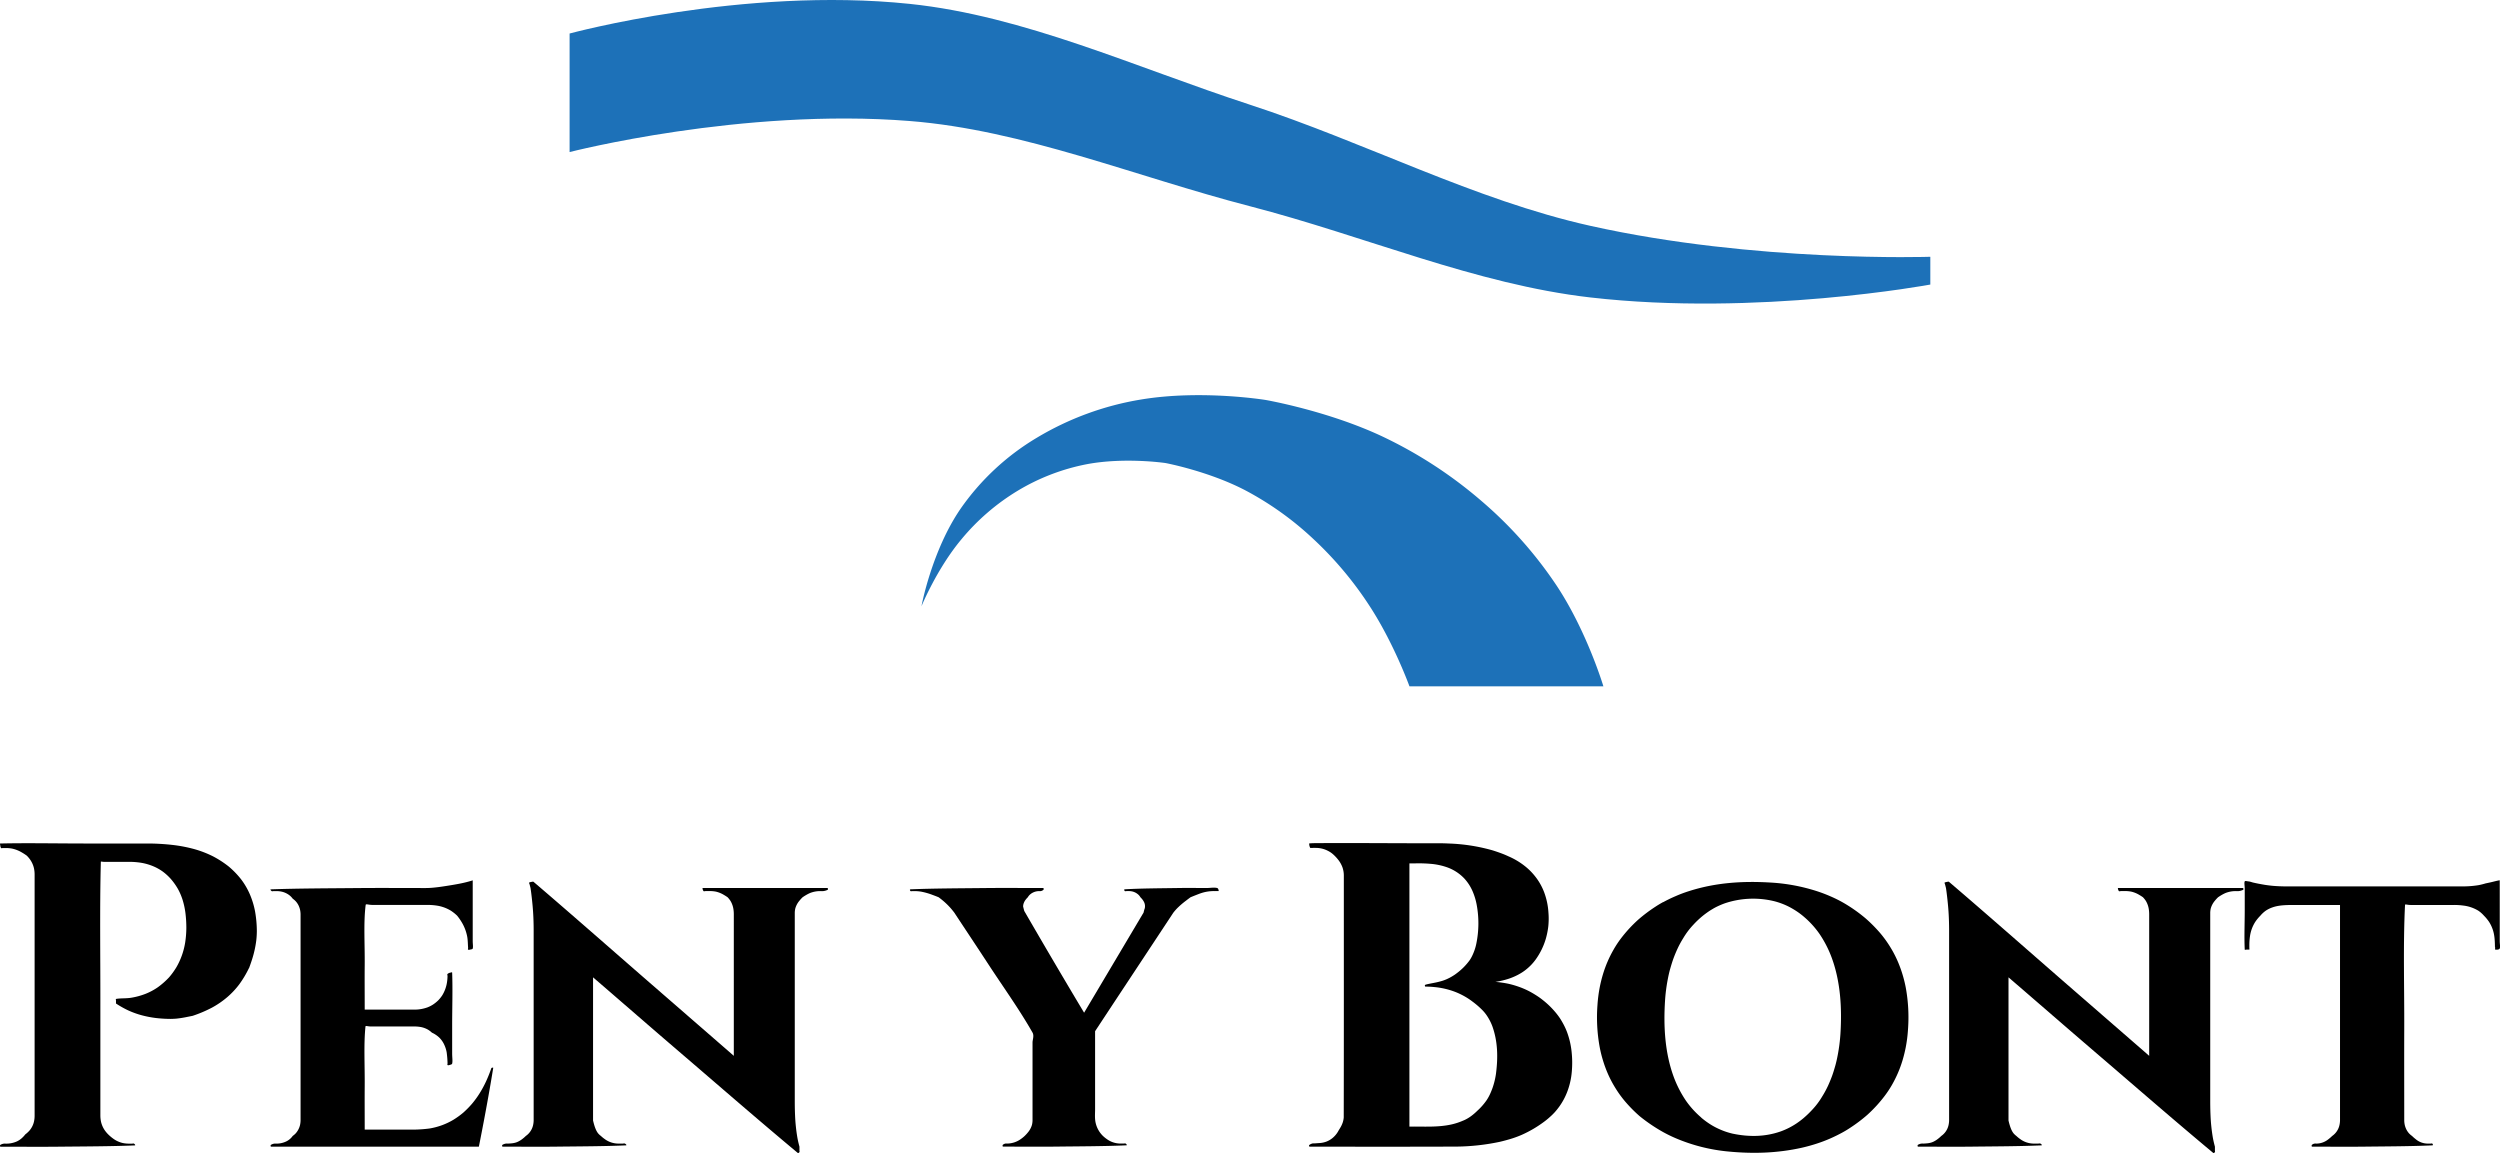 <?xml version="1.0" encoding="UTF-8"?>
<svg xmlns="http://www.w3.org/2000/svg" viewBox="0 0 1620 747.16">
  <defs>
    <style>.cls-1{fill:#1d71b8;}.cls-1,.cls-2{fill-rule:evenodd;}</style>
  </defs>
  <g id="Layer_2" data-name="Layer 2">
    <g id="Layer_1-2" data-name="Layer 1">
      <path class="cls-1" d="M1039,444.74s-10.59-35.36-30.07-64.91a266.84,266.84,0,0,0-49.36-55.56,284.85,284.85,0,0,0-64.38-41.72c-35.31-16.48-75.11-23.38-75.11-23.38s-41.46-6.78-80.59-.3a191.62,191.62,0,0,0-67.76,24.87,159.79,159.79,0,0,0-49.33,46c-18.73,27.4-25.29,63.13-25.29,63.13S607,368.62,623,349.47A143.79,143.79,0,0,1,659.47,318a137.2,137.2,0,0,1,44.85-17.21c24.64-4.62,50.93-.74,50.93-.74s27.25,5.12,50.93,17.27A202.31,202.31,0,0,1,851,349.22a231.63,231.63,0,0,1,36.49,43.46c15.77,24.17,25.84,52.06,25.84,52.06H1039"></path>
      <path class="cls-1" d="M369.1,98.54V21.72S481.43-8.8,589.54,2.52c74.22,7.76,145.87,41,220.44,65.34,74.77,24.39,145.35,61.67,220.44,78.45,107.16,23.94,220.43,20.08,220.43,20.08v18s-112.09,20.82-220.43,8.34c-74.16-8.53-145.77-39.74-220.44-59.09S663.34,84.28,589.54,78.42C480.76,69.77,369.1,98.54,369.1,98.54"></path>
      <path class="cls-2" d="M161.33,627.32a67.19,67.19,0,0,1-6.13,10.31,52.13,52.13,0,0,1-7.94,8.52,56.72,56.72,0,0,1-10,6.85,83.1,83.1,0,0,1-12.4,5.25s-1.82.38-3.64.73a65.69,65.69,0,0,1-6.91,1.09c-1.81.16-3.64.18-3.64.18a86.59,86.59,0,0,1-9.68-.58,67,67,0,0,1-9.2-1.79,56.22,56.22,0,0,1-8.63-3.11,62.71,62.71,0,0,1-8-4.5v-1.73c0-.7-.23-1.17,0-1.22,2.76-.56,6.51-.21,10.08-.82a45.87,45.87,0,0,0,9-2.47,39.34,39.34,0,0,0,8.09-4.33,49.92,49.92,0,0,0,7.24-6.39,47.56,47.56,0,0,0,4.73-6.53A46.77,46.77,0,0,0,120,610.72a66.66,66.66,0,0,0,.75-9.34,79.16,79.16,0,0,0-.59-9.76,50.67,50.67,0,0,0-1.82-8.45,38.86,38.86,0,0,0-3.15-7.32,41.81,41.81,0,0,0-4.58-6.39,34.32,34.32,0,0,0-5.11-4.66,31.32,31.32,0,0,0-6.16-3.45,36.05,36.05,0,0,0-7.12-2.14,48.34,48.34,0,0,0-8-.73H67.45c-1.26,0-2.1-.41-2.11,0-.78,30.84-.23,63-.3,95.17,0,22.26,0,44.56,0,66.88v2.57a20.56,20.56,0,0,0,.37,3.55,15.94,15.94,0,0,0,2.63,6,19.53,19.53,0,0,0,2.07,2.43,27.23,27.23,0,0,0,3.06,2.62,16.88,16.88,0,0,0,6.49,3,18.87,18.87,0,0,0,3.63.38h2.34c.35,0,.91-.2,1.2,0,.64.43,1.1,1.13.51,1.15-16.13.65-33.26.66-50.39.84-11.72.12-23.52,0-35.41,0H.18s-.37-.83,0-1.15a5.84,5.84,0,0,1,2.34-.84,8,8,0,0,1,1.2,0,16.91,16.91,0,0,0,7.35-1.5,13.74,13.74,0,0,0,2.85-1.87,18,18,0,0,0,2.47-2.62,18.05,18.05,0,0,0,2.66-2.43,13.41,13.41,0,0,0,3-6,17.22,17.22,0,0,0,.38-3.55V566.46a20.08,20.08,0,0,0-.36-3.55,15.94,15.94,0,0,0-2.63-6,19.53,19.53,0,0,0-2.07-2.43,33.32,33.32,0,0,0-3.06-2,21.05,21.05,0,0,0-6.49-2.59,22.2,22.2,0,0,0-3.63-.36H1.89c-.36,0-1,.24-1.21,0a3.55,3.55,0,0,1-.5-1.73c-.11-.61-.35-1.21,0-1.21,17.84-.41,36.46,0,55.08,0H95.45a146.11,146.11,0,0,1,16.36.93A93.24,93.24,0,0,1,126,550.25a68,68,0,0,1,12.08,4.68,65.21,65.21,0,0,1,10.09,6.54,56.42,56.42,0,0,1,8,8.24,46.91,46.91,0,0,1,5.7,9.72,52.8,52.8,0,0,1,3.42,11.23,74.77,74.77,0,0,1,1.14,12.72s0,3-.36,6a67.8,67.8,0,0,1-2.63,12c-.93,3-2.07,6-2.07,6"></path>
      <path class="cls-2" d="M310.31,743.05H175.52s-.38-.83,0-1.15a5.79,5.79,0,0,1,2.34-.84,8,8,0,0,1,1.2,0,14.69,14.69,0,0,0,6.34-1.37,11.06,11.06,0,0,0,4.3-3.62,12.21,12.21,0,0,0,2.08-1.84,12.47,12.47,0,0,0,2.63-5.17,14.84,14.84,0,0,0,.36-3V592.4a14.78,14.78,0,0,0-.36-3,13,13,0,0,0-1-2.77,11.81,11.81,0,0,0-1.6-2.4,12.21,12.21,0,0,0-2.08-1.84,12.32,12.32,0,0,0-1.86-2,12.87,12.87,0,0,0-5.26-2.58,15.31,15.31,0,0,0-3-.36h-2.34c-.36,0-.91.2-1.21,0-.64-.43-1.1-1.14-.5-1.16,18.67-.64,38.33-.65,58-.84,13.51-.11,27.09,0,40.77,0h1.56s2,0,4-.17c2.91-.23,5.81-.64,8.71-1.09,2.27-.35,4.54-.73,4.54-.73s2.11-.35,4.2-.75,4.33-.9,6.49-1.5c1.25-.34,2.49-.75,2.49-.75v39.29c0,2,.37,3.73,0,4.91-.15.48-1,.52-1.76.7-.5.12-1,.2-1.23,0s0-.66,0-1.15c-.17-2.37-.16-4.74-.54-7.05a28.2,28.2,0,0,0-3.74-9.79,34.58,34.58,0,0,0-2.82-4,27.66,27.66,0,0,0-4-3.2,24.44,24.44,0,0,0-9.54-3.39,39.76,39.76,0,0,0-5.71-.39H241.39c-2.58,0-4.32-.84-4.43,0-1.47,11.41-.49,25.32-.63,39.22-.09,9.12,0,18.31,0,27.56v1.06h31.92a24.34,24.34,0,0,0,8.87-1.5,19,19,0,0,0,3.61-1.87,23.49,23.49,0,0,0,3.23-2.62,22.36,22.36,0,0,0,2.66-3.33,22.69,22.69,0,0,0,3-8.17,30,30,0,0,0,.38-4.46s-.32-.78,0-1.15a3.63,3.63,0,0,1,1.76-.84c.62-.18,1.22-.39,1.24,0,.4,11,0,22.81,0,34.6,0,5.93,0,11.85,0,17.77,0,2.62.41,4.83,0,6.55-.13.55-1,.69-1.75.94-.49.15-1,.21-1.24,0s0-.66,0-1.16a65,65,0,0,0-.58-7.17,20.16,20.16,0,0,0-1.82-5.39,15.49,15.49,0,0,0-3.16-4.27,17.83,17.83,0,0,0-4.57-3,15.63,15.63,0,0,0-2.46-1.89,15.17,15.17,0,0,0-5.67-1.9,22.7,22.7,0,0,0-3-.21H240.38c-2.08,0-3.48-.67-3.55,0-1.2,11.52-.39,25.09-.5,38.65-.07,9,0,18,0,27.16v1h29.26c1.27,0,2.47.07,3.66,0a88.47,88.47,0,0,0,9.26-.73,45.31,45.31,0,0,0,8-2.14,44.21,44.21,0,0,0,7.22-3.44,52.35,52.35,0,0,0,6.46-4.66,61.65,61.65,0,0,0,5.7-5.79,59.07,59.07,0,0,0,4.94-6.81,70.47,70.47,0,0,0,4.18-7.75,92.41,92.41,0,0,0,3.42-8.59s1.26-.56,1.17,0c-4,24.88-9.28,50.88-9.28,50.88"></path>
      <path class="cls-2" d="M502.12,575.44h34.21s.4.88,0,1.16a8.55,8.55,0,0,1-2.93.84,12.68,12.68,0,0,1-1.51,0,18.09,18.09,0,0,0-7,1.24,24.54,24.54,0,0,0-2.5,1.28c-1.19.68-2.31,1.47-2.31,1.47a24.53,24.53,0,0,0-2.07,2.26,13.31,13.31,0,0,0-2.63,4.89,13.12,13.12,0,0,0-.37,2.83V714.12s0,4.3.19,8.59a112.34,112.34,0,0,0,1.52,14.56c.53,2.92,1.33,5.78,1.33,5.78v2.31c0,.56.15,1,0,1.19-.32.45-.79.81-1.17.49-25.7-21.44-51.28-43.69-77-65.75C422,666,404.22,650.47,386.36,635.09l-2.06-1.78v92.78s.34,1.5.79,3a23.93,23.93,0,0,0,1,2.77,12,12,0,0,0,1.36,2.4,10.52,10.52,0,0,0,1.94,1.84,22.06,22.06,0,0,0,2.45,2,15,15,0,0,0,8.7,2.95h2.93c.44,0,1.1-.22,1.5,0,.74.4,1.29,1.12.63,1.15-14.7.64-30.49.65-46.29.84-10.76.12-21.59,0-32.52,0h-1.25s-.38-.83,0-1.15a5.79,5.79,0,0,1,2.34-.84,8,8,0,0,1,1.2,0c2.29-.12,4.59-.19,6.84-1.37a15.32,15.32,0,0,0,2.51-1.58,21.91,21.91,0,0,0,2.31-2,11.56,11.56,0,0,0,4.7-7,15.28,15.28,0,0,0,.37-3V602.38s0-3.93-.18-7.86c-.2-5-.68-9.92-1.28-14.87-.24-2.11-.57-4.21-.57-4.21s-.29-1.15-.59-2.3c-.13-.52-.45-1-.3-1.19s.95-.38,1.63-.5c.48-.08.94-.25,1.24,0,25.09,21.44,50,43.41,75.05,65.18l52.7,45.8,2,1.76V592.4a22,22,0,0,0-.21-3,14.76,14.76,0,0,0-1.93-5.59,15.51,15.51,0,0,0-1.92-2.41s-1.12-.79-2.31-1.47a17.61,17.61,0,0,0-5.38-2.18,21.45,21.45,0,0,0-3.46-.34h-2.93c-.45,0-1.19.29-1.5,0a3.36,3.36,0,0,1-.63-2h46.87"></path>
      <path class="cls-2" d="M787.36,577.44a26,26,0,0,0-8.8,1.24c-1.17.37-2.31.84-3.46,1.28-1.83.71-3.64,1.47-3.64,1.47s-1.53,1.1-3,2.26a52.84,52.84,0,0,0-5.67,4.89c-1.3,1.34-2.46,2.83-2.46,2.83L731,635.82q-10.31,15.6-20.59,31.21l-.79,1.2v50.63c0,2-.17,4.19,0,6.33a17,17,0,0,0,5.07,10.88,21,21,0,0,0,2.45,2,15,15,0,0,0,8.69,2.95h2.35c.35,0,.91-.2,1.2,0,.64.43,1.1,1.13.51,1.15-14.77.65-30.53.65-46.29.84-10.76.12-21.6,0-32.53,0h-1.25s-.33-.78,0-1.15a3.67,3.67,0,0,1,1.76-.84,6.32,6.32,0,0,1,1.23,0,15.43,15.43,0,0,0,8.74-2.95,21.63,21.63,0,0,0,2.46-2,24.53,24.53,0,0,0,2.07-2.26,13.31,13.31,0,0,0,2.63-4.89,13.12,13.12,0,0,0,.37-2.83V675.46c0-1.57,1.15-4.29,0-6.33-8.7-15.33-19.38-30.07-29.3-45.32-6.81-10.43-13.74-20.79-20.59-31.2l-.79-1.2s-1.1-1.46-2.29-2.83a46.64,46.64,0,0,0-5-4.89c-1.39-1.18-2.86-2.26-2.86-2.26s-1.89-.78-3.8-1.47a43.42,43.42,0,0,0-7.61-2.18,29.46,29.46,0,0,0-3.8-.34h-1.75c-.41,0-1,.2-1.24,0-.46-.41-.62-1.13-.05-1.16,16.15-.64,33-.65,49.81-.84,11.58-.11,23.24,0,35,0h1.34s.33.78,0,1.16a3.76,3.76,0,0,1-1.76.84,8.41,8.41,0,0,1-1.23,0,9.25,9.25,0,0,0-4.36,1.24,8.71,8.71,0,0,0-1.67,1.28,7.38,7.38,0,0,0-1.11,1.47,14.63,14.63,0,0,0-1.33,1.49,8.36,8.36,0,0,0-1.52,3,6.7,6.7,0,0,0-.19,1.49s.23,1,.5,2a5,5,0,0,0,.35,1.09q18.76,32.44,38.07,64.74l.6,1,22.27-37.5,15.64-26.34.61-1s.23-1,.5-2a6,6,0,0,0,.35-1.09,6.11,6.11,0,0,0-.6-3.9,10.24,10.24,0,0,0-.95-1.5,14.63,14.63,0,0,0-1.33-1.49,7.38,7.38,0,0,0-1.11-1.47,9,9,0,0,0-3.74-2.18,10.27,10.27,0,0,0-2.24-.34h-1.76c-.41,0-1,.2-1.24,0-.45-.41-.61-1.12-.05-1.16,11.28-.64,23.22-.65,35.16-.84,6-.09,12,0,18.05,0,2.09,0,4.7-.51,6.66,0,.94.25,1,2,1,2h-2.35"></path>
      <path class="cls-2" d="M916.77,559.48a90.88,90.88,0,0,1,11.42.39,42.73,42.73,0,0,1,9.32,2.07,28.64,28.64,0,0,1,11.33,7.28,29.57,29.57,0,0,1,5.61,8.83,40.39,40.39,0,0,1,2.46,8.35,65.56,65.56,0,0,1-.27,25.16,32.23,32.23,0,0,1-1,3.73c-.41,1.22-.9,2.42-1.29,3.29a23.8,23.8,0,0,1-1.94,3.55,38.9,38.9,0,0,1-8.09,8.26c-.64.5-1.3,1-2.1,1.52s-1.76,1.1-2.74,1.62-2,1-2.76,1.29a24.06,24.06,0,0,1-3.36,1.11c-3,.87-6.05,1.24-9.11,2l-.61.2c-.28.1-.15.06-.23.12-.21.4-.06.62.12,1.07q3.12,0,6.26.33a50.88,50.88,0,0,1,12,2.66c1.4.5,2.76,1.06,4.09,1.69s2.63,1.32,3.64,1.91a43.26,43.26,0,0,1,4.58,3.06,53.57,53.57,0,0,1,6.81,5.93,26.1,26.1,0,0,1,2.06,2.48A33.11,33.11,0,0,1,967,664.9c3.66,10.14,3.72,20.55,2.39,30.92a49.1,49.1,0,0,1-2.21,9.11c-.51,1.44-1.1,2.85-1.57,3.88a29.88,29.88,0,0,1-2.32,4.18,40,40,0,0,1-6,6.8,36.31,36.31,0,0,1-4.21,3.59,24.85,24.85,0,0,1-2.94,1.83c-.6.32-1.2.63-2.16,1a41.21,41.21,0,0,1-7.68,2.49c-8.94,1.94-18,1.2-27,1.34V559.48h3.42m-68.25,182.4c-.37.46-.18.68,0,1.17,31.93,0,63.87.08,95.81-.06a142.38,142.38,0,0,0,27.59-3.09c2.45-.57,4.87-1.24,6.65-1.77a66.91,66.91,0,0,0,7.38-2.67,75.89,75.89,0,0,0,14.76-8.63c1-.75,2-1.55,2.73-2.19s1.29-1.14,1.83-1.64,1.06-1,2-2,2.12-2.45,3.24-4a42.11,42.11,0,0,0,5.35-10.17,48.38,48.38,0,0,0,1.56-5.17,47.6,47.6,0,0,0,1.17-7.39,65.54,65.54,0,0,0-.08-12.13,52.31,52.31,0,0,0-3-13.28,41.91,41.91,0,0,0-2-4.5c-.74-1.45-1.57-2.86-2.27-4a43.88,43.88,0,0,0-3.78-5,54,54,0,0,0-7.64-7.3c-.86-.69-1.73-1.37-3.09-2.28s-3.23-2.08-5.15-3.12a52.72,52.72,0,0,0-6-2.74c-2.05-.78-4.15-1.43-5.69-1.85a50.41,50.41,0,0,0-6.52-1.31c-1.43-.23-2.87-.37-4.3-.5a52.4,52.4,0,0,0,6.16-1.3c1.06-.29,2.1-.61,3-.92s1.57-.58,2.27-.87a37.63,37.63,0,0,0,6-3.14,31.13,31.13,0,0,0,3.56-2.7,32.1,32.1,0,0,0,4.91-5.3,44.53,44.53,0,0,0,6.81-13.86,51.63,51.63,0,0,0,1.36-6.32,34,34,0,0,0,.37-3.67,46.88,46.88,0,0,0-.06-6.68,45.41,45.41,0,0,0-2.82-13.4,38.41,38.41,0,0,0-4.84-8.93,43,43,0,0,0-3.06-3.72,39.47,39.47,0,0,0-4.8-4.4,47.09,47.09,0,0,0-10.59-6.23c-1.24-.58-2.5-1.13-4.17-1.76s-3.72-1.33-5.81-2a117.61,117.61,0,0,0-27.88-4.44c-2.51-.12-5-.2-7.55-.2-25.84.08-51.68-.24-77.52-.07-2,0-4,0-6,.19a5.75,5.75,0,0,0,.68,2.9c.92.07,2.34-.06,3.51,0a17.05,17.05,0,0,1,7.73,1.79,19.49,19.49,0,0,1,1.78,1,16.35,16.35,0,0,1,2.12,1.67,26.9,26.9,0,0,1,3.24,3.57,17.73,17.73,0,0,1,2.52,4.65,16.2,16.2,0,0,1,.86,5.1c0,52.3.05,104.61-.06,156.92a13.86,13.86,0,0,1-.72,3.42,18.39,18.39,0,0,1-.85,2c-.81,1.6-1.45,2.4-2.15,3.72a15.74,15.74,0,0,1-3.54,4.16,14.64,14.64,0,0,1-3.84,2.27,15.46,15.46,0,0,1-4.83,1c-1.32.07-2.63.25-4,.19A5.82,5.82,0,0,0,848.52,741.88Z"></path>
      <path class="cls-2" d="M1102.45,724.2a57.36,57.36,0,0,1-10.06-11.09,72.34,72.34,0,0,1-7.94-15.61c-5.64-15.56-6.55-32.58-5.51-49a109.67,109.67,0,0,1,1.72-13.63c.47-2.47,1-4.92,1.67-7.24s1.33-4.52,2.12-6.68,1.7-4.28,2.44-5.9a63.32,63.32,0,0,1,3.88-7.17,48.72,48.72,0,0,1,6.39-8.51,60.35,60.35,0,0,1,5.88-5.62c1.36-1.11,2.78-2.16,3.91-2.94s2-1.29,2.83-1.79,1.71-1,3-1.62a53.84,53.84,0,0,1,5-2.09,57.71,57.71,0,0,1,31.67-1.39,46.09,46.09,0,0,1,10.23,3.88c1.61.85,3.17,1.8,4.34,2.57a47.87,47.87,0,0,1,5.13,3.88,58.27,58.27,0,0,1,10,11.09,72.06,72.06,0,0,1,7.93,15.61c5.64,15.56,6.55,32.58,5.52,49a111.47,111.47,0,0,1-1.73,13.62c-.47,2.47-1,4.93-1.67,7.25s-1.32,4.52-2.12,6.67-1.7,4.28-2.44,5.91a64,64,0,0,1-3.88,7.16,48.35,48.35,0,0,1-6.39,8.51,64.53,64.53,0,0,1-5.84,5.61,53.11,53.11,0,0,1-4.28,3.22,47,47,0,0,1-10.25,5.22c-10.28,3.63-20.8,3.69-31.37,1.46a48,48,0,0,1-5.29-1.58c-1.72-.63-3.41-1.37-4.68-2a43.07,43.07,0,0,1-5.5-3.17,52.59,52.59,0,0,1-4.82-3.65m-24.67-139.61c-2.15,1.18-3.65,2.12-5.13,3.09a98.68,98.68,0,0,0-11,8.31,88.3,88.3,0,0,0-11.31,12.33,66,66,0,0,0-4.71,7.2,74.26,74.26,0,0,0-3.86,7.73,77.09,77.09,0,0,0-3,8.29c-.85,2.83-1.53,5.71-2,8.08a92.73,92.73,0,0,0-1.5,11.64,106.75,106.75,0,0,0,1.4,27.08,79.44,79.44,0,0,0,2.1,8.61,77.26,77.26,0,0,0,3,8.3,72.18,72.18,0,0,0,3.86,7.72c1.44,2.48,3,4.88,4.37,6.74s2.43,3.18,3.55,4.48a91.16,91.16,0,0,0,9,9.06,107.16,107.16,0,0,0,15.22,10.33,89.24,89.24,0,0,0,8.52,4.14,113.68,113.68,0,0,0,33.55,8.46c16,1.56,31.84,1.16,48-2.46,3.24-.75,6.44-1.63,9.5-2.63a93.71,93.71,0,0,0,8.83-3.36c2.85-1.25,5.64-2.66,7.78-3.83s3.64-2.11,5.11-3.09a98.47,98.47,0,0,0,11-8.3,88.87,88.87,0,0,0,11.31-12.33A68,68,0,0,0,1226,703a76.06,76.06,0,0,0,6.87-16c.85-2.84,1.53-5.72,2-8.08a91.14,91.14,0,0,0,1.5-11.64,106.82,106.82,0,0,0-1.39-27.09,82.5,82.5,0,0,0-2.11-8.61,77.88,77.88,0,0,0-3-8.29,71.41,71.41,0,0,0-3.86-7.73c-1.44-2.48-3-4.87-4.37-6.73s-2.42-3.18-3.54-4.48a95.85,95.85,0,0,0-9-9.07,98,98,0,0,0-14.64-10.32,83.55,83.55,0,0,0-8.37-4.16,93.67,93.67,0,0,0-8.83-3.35,119.82,119.82,0,0,0-29.64-5.54c-17.63-1.08-35.39-.17-53.25,5.57a83.88,83.88,0,0,0-8.79,3.32C1082.73,582,1079.93,583.42,1077.78,584.59Z"></path>
      <path class="cls-2" d="M1419.35,575.44h34.21s.4.88,0,1.16a8.55,8.55,0,0,1-2.93.84,12.68,12.68,0,0,1-1.51,0,18,18,0,0,0-7,1.24,23.69,23.69,0,0,0-2.51,1.28c-1.18.68-2.31,1.47-2.31,1.47a24.53,24.53,0,0,0-2.07,2.26,13.31,13.31,0,0,0-2.63,4.89,13.12,13.12,0,0,0-.37,2.83V714.12s0,4.3.19,8.59a114.12,114.12,0,0,0,1.52,14.56c.53,2.92,1.33,5.78,1.33,5.78v2.31c0,.56.15,1,0,1.19-.31.45-.79.81-1.17.49-25.7-21.44-51.28-43.69-77-65.75-17.9-15.34-35.67-30.82-53.53-46.2l-2.06-1.78v92.78s.34,1.5.79,3a23.93,23.93,0,0,0,1,2.77,12,12,0,0,0,1.37,2.4,10.63,10.63,0,0,0,1.93,1.84,22.06,22.06,0,0,0,2.45,2,15,15,0,0,0,8.7,2.95h2.93c.44,0,1.1-.22,1.5,0,.74.4,1.29,1.12.63,1.15-14.7.64-30.49.65-46.28.84-10.77.12-21.6,0-32.53,0h-1.25s-.37-.83,0-1.15a5.84,5.84,0,0,1,2.34-.84,8,8,0,0,1,1.2,0c2.3-.12,4.6-.19,6.85-1.37a15.67,15.67,0,0,0,2.5-1.58,21.91,21.91,0,0,0,2.31-2,11.56,11.56,0,0,0,4.7-7,15.28,15.28,0,0,0,.37-3V602.38s0-3.93-.18-7.86c-.2-5-.68-9.92-1.28-14.87-.24-2.11-.57-4.21-.57-4.21s-.29-1.15-.59-2.3c-.13-.52-.45-1-.3-1.19s1-.38,1.63-.5c.48-.08.94-.25,1.24,0,25.09,21.44,50,43.41,75,65.18l52.7,45.8,2,1.76V592.4a22,22,0,0,0-.21-3,14.76,14.76,0,0,0-1.93-5.59,15.51,15.51,0,0,0-1.92-2.41s-1.12-.79-2.31-1.47a17.61,17.61,0,0,0-5.38-2.18,21.45,21.45,0,0,0-3.46-.34h-2.93c-.44,0-1.19.29-1.5,0a3.36,3.36,0,0,1-.63-2h46.87"></path>
      <path class="cls-2" d="M1616.73,613.62c-.07-3.85-.16-7.92-1.64-11.86a22.5,22.5,0,0,0-2.2-4.42,27.19,27.19,0,0,0-3.25-3.94,19.9,19.9,0,0,0-3.58-3.2,24.11,24.11,0,0,0-9.82-3.39,43.67,43.67,0,0,0-5.86-.39H1562c-2.1,0-3.51-.7-3.54,0-1.28,25.46-.4,53.11-.51,80.75-.07,18.86,0,37.77,0,56.74v2.18a14.84,14.84,0,0,0,.36,3,13.56,13.56,0,0,0,1,2.77,12.09,12.09,0,0,0,1.6,2.4,12.21,12.21,0,0,0,2.08,1.84,24.48,24.48,0,0,0,2.29,2,12.07,12.07,0,0,0,7.84,2.95h1.76c.41,0,1-.2,1.24,0,.45.41.62,1.13,0,1.15-14.58.65-29.85.66-45.11.84-10.49.12-21,0-31.71,0h-1.22s-.32-.78,0-1.15a3.67,3.67,0,0,1,1.76-.84,7.33,7.33,0,0,1,1.24,0,12.47,12.47,0,0,0,7.88-2.95,23.86,23.86,0,0,0,2.3-2,11.56,11.56,0,0,0,4.7-7,15.28,15.28,0,0,0,.37-3V586.42h-31.93c-4,.11-8,.18-12,1.62a18.57,18.57,0,0,0-4.29,2.16,19.27,19.27,0,0,0-3.43,3.2,27.19,27.19,0,0,0-3.25,3.94,23.39,23.39,0,0,0-3.45,9.39,39.49,39.49,0,0,0-.4,5.63v1.73c0,.63.17,1.09,0,1.21s-1,0-1.76.05-1.22.3-1.23,0c-.4-8.14,0-17.05,0-26V576.07c0-2.24-.45-4,0-4.91.25-.5,1.36-.12,2.49,0s2,.52,3,.75c1.17.27,2.35.52,3.53.75,2.09.4,4.2.75,4.2.75s2.26.35,4.53.57c2.75.26,5.53.37,8.29.41,1.7,0,3.39,0,3.39,0h105.41s3.16,0,6.32,0a63.41,63.41,0,0,0,10.35-.81,43.4,43.4,0,0,0,4.61-1.15s1.72-.35,3.42-.73c1.53-.35,3-.76,4.56-1.09.57-.12,1.14-.18,1.14-.18v39.29c0,2.24.51,4,0,4.91-.59,1.09-3,.7-3,.7v-1.73"></path>
    </g>
  </g>
</svg>
